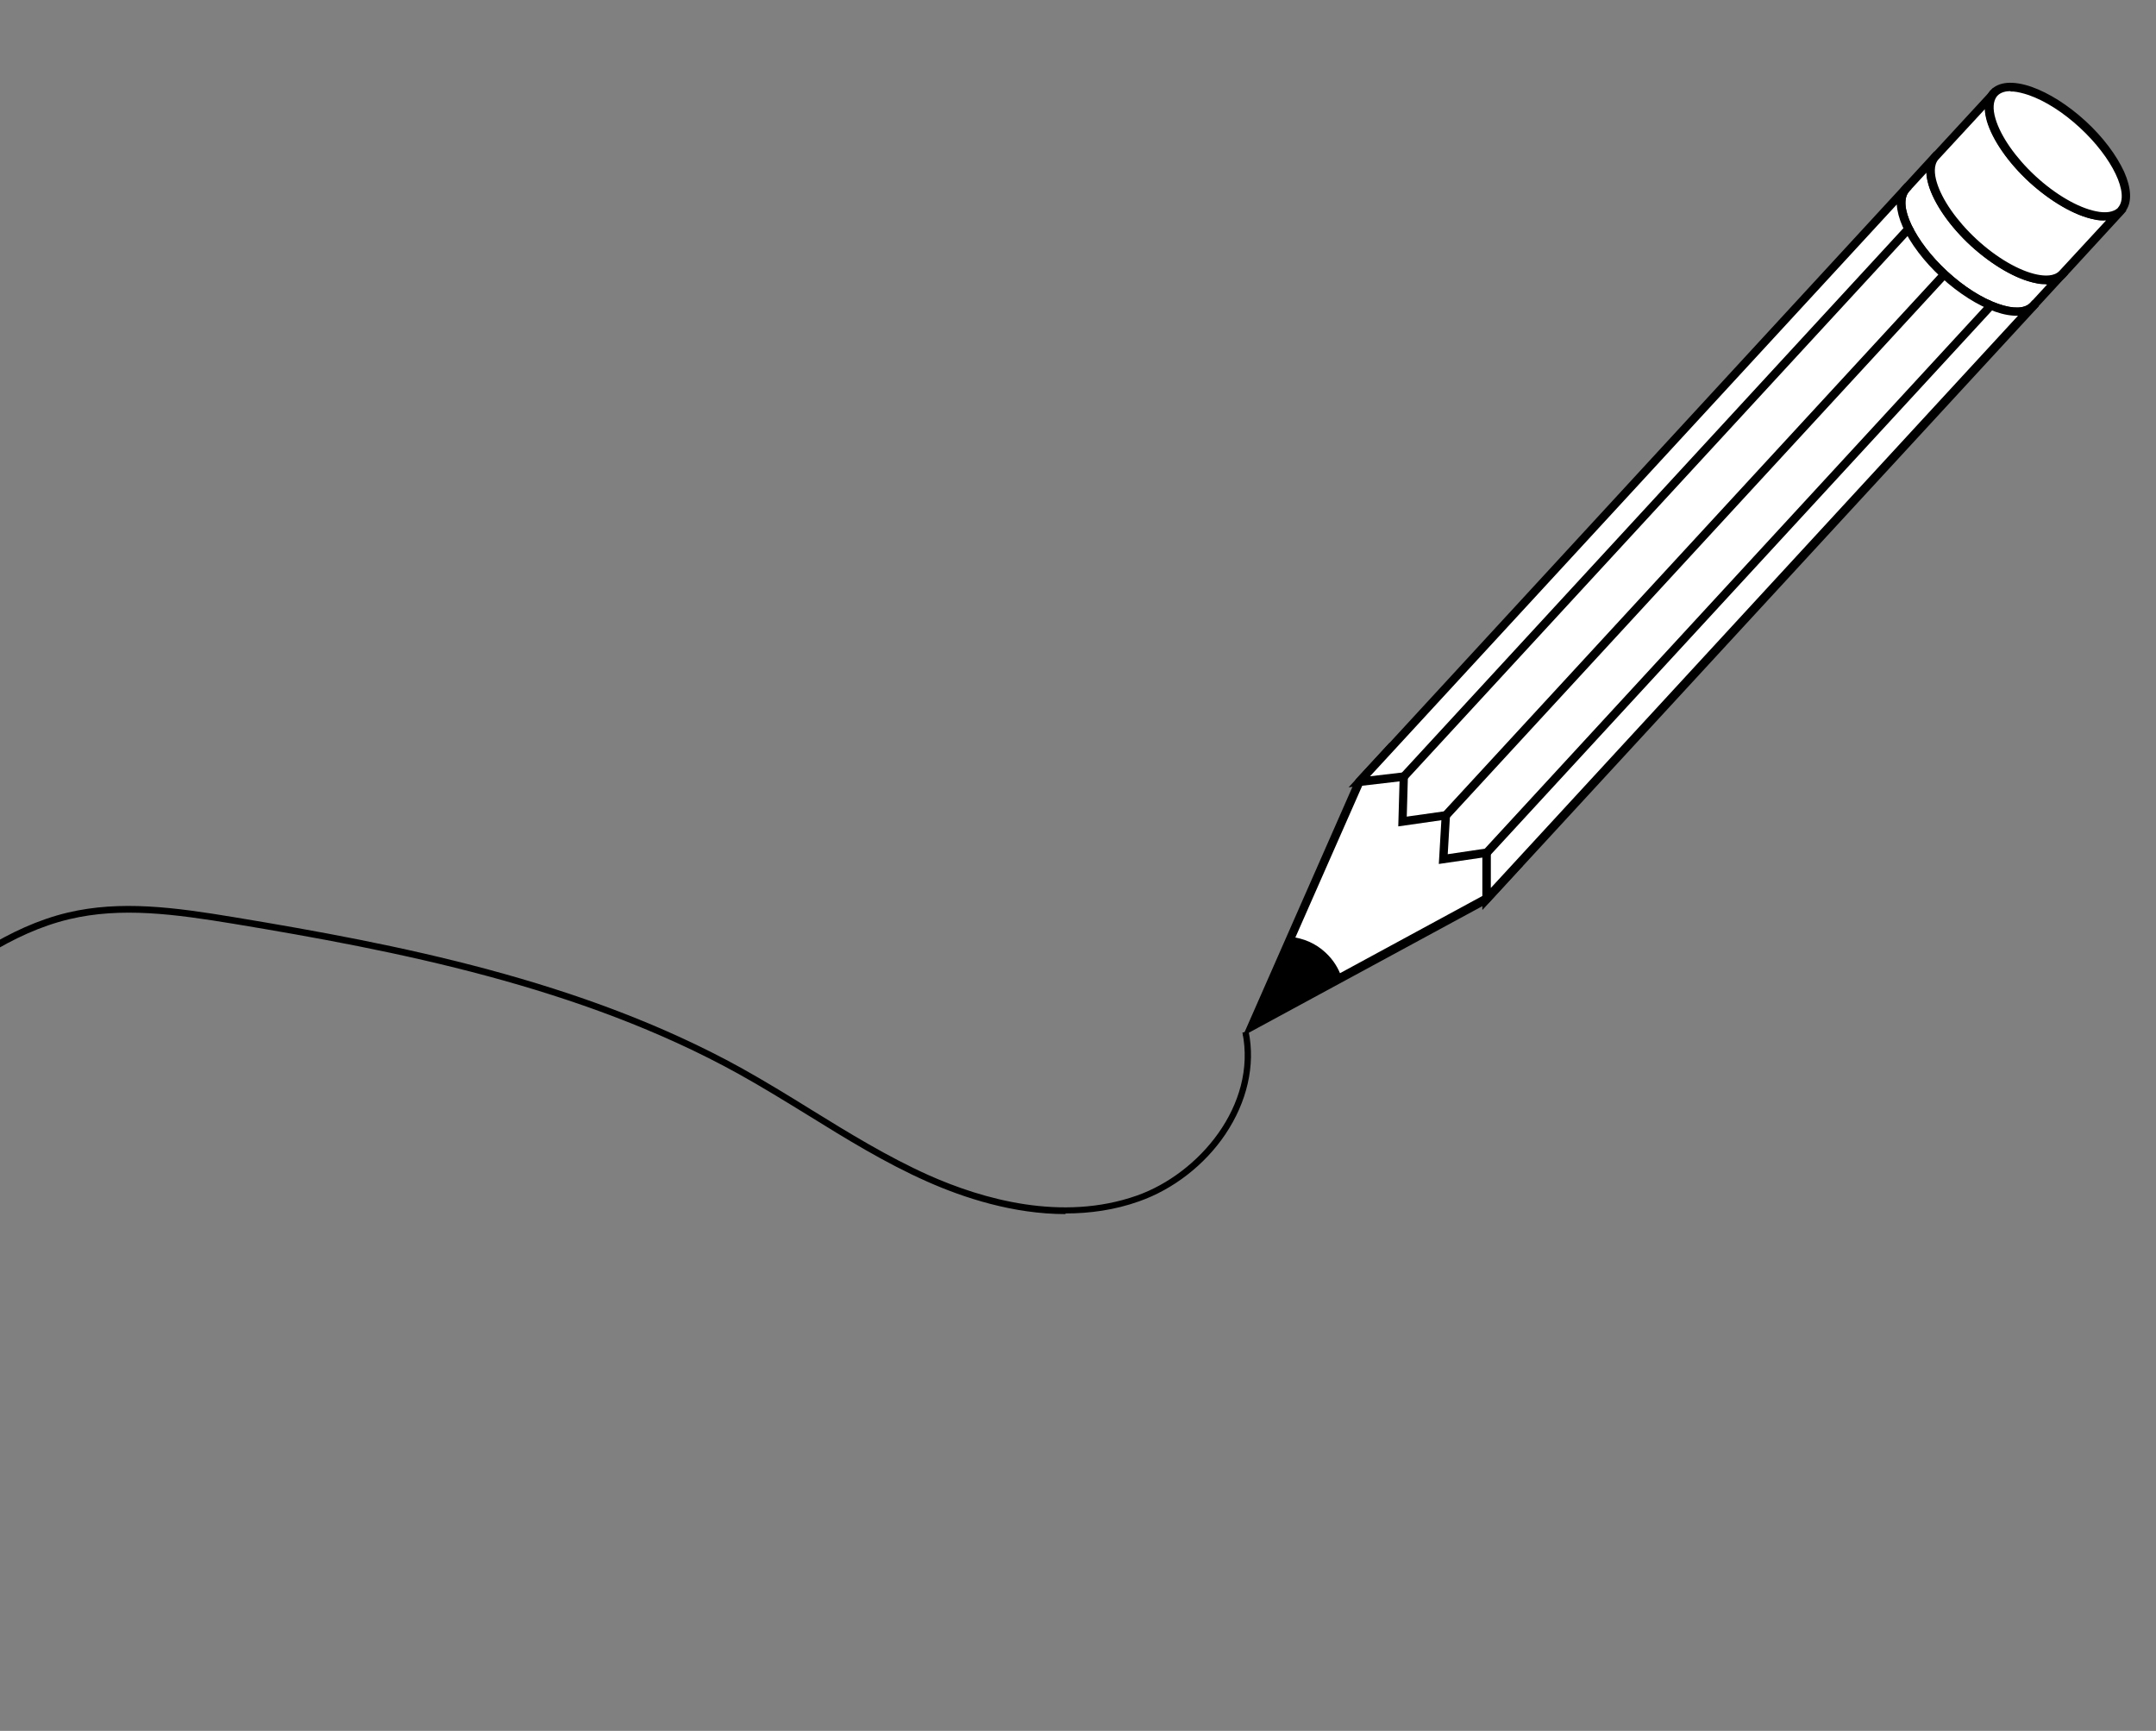<?xml version="1.0" encoding="UTF-8"?>
<svg id="_レイヤー_2" data-name="レイヤー 2" xmlns="http://www.w3.org/2000/svg" xmlns:xlink="http://www.w3.org/1999/xlink" viewBox="0 0 101.55 81.52">
  <rect x="0" y="0" width="101.55" height="81.52" fill="#808080" stroke="none"/>
  <defs>
    <clipPath id="clippath">
      <rect x="0" width="101.55" height="81.52" rx="5.88" ry="5.88" fill="none" stroke-width="0"/>
    </clipPath>
  </defs>
  <g id="_レイヤー_1-2" data-name="レイヤー 1">
    <g clip-path="url(#clippath)">
      <g>
        <g>
          <g>
            <g>
              <polygon points="71.46 40.78 70.02 42.33 63.06 46.1 58.97 48.32 60.75 44.27 64.03 36.81 65.47 35.26 71.46 40.78" fill="#fff" stroke-width="0"/>
              <path d="M58.66,48.66l5.25-11.92.02-.02,1.53-1.66,6.21,5.72-1.55,1.68h-.02s-11.43,6.21-11.43,6.21ZM64.16,36.9l-4.88,11.09,10.65-5.77,1.32-1.43-5.77-5.32-1.32,1.43Z" fill="#000" stroke-width="0"/>
            </g>
            <g>
              <path d="M58.86,48.44l5.13-11.65h0s1.47-1.6,1.47-1.6l.04.03,6.03,5.55-1.47,1.6h0s-11.19,6.06-11.19,6.06ZM64.08,36.84l-3.28,7.45-1.72,3.91,10.92-5.91,1.39-1.51-5.91-5.45-1.39,1.51Z" fill="#000" stroke-width="0"/>
              <path d="M58.55,48.77l5.31-12.07.02-.02,1.57-1.7,6.28,5.79-1.59,1.73-.03.02-11.57,6.27ZM64.2,36.92l-4.82,10.94,10.51-5.7,1.28-1.38-5.7-5.25-1.28,1.38Z" fill="#000" stroke-width="0"/>
            </g>
          </g>
          <g>
            <g>
              <path d="M97.15,12.89l-1.38,1.5c-.66.71-2.53.06-4.18-1.47s-2.46-3.34-1.8-4.05l1.38-1.5c-.26.28-.29.73-.14,1.26.24.83.93,1.86,1.94,2.79,1.01.93,2.1,1.53,2.94,1.71.54.11.99.04,1.24-.24Z" fill="#fff" stroke-width="0"/>
              <path d="M94.99,14.82c-.93,0-2.26-.65-3.5-1.79-.81-.75-1.45-1.59-1.8-2.38-.37-.82-.37-1.49,0-1.88l1.38-1.5s0,0,0,0l.22.2c-.27.29-.2.77-.1,1.12.24.83.95,1.85,1.9,2.72.95.87,2.02,1.5,2.87,1.67.36.07.84.1,1.11-.19l.22.2s0,0,0,0l-1.38,1.5c-.21.23-.52.33-.9.33ZM90.79,8l-.89.97c-.27.29-.25.86.06,1.56.33.75.95,1.56,1.73,2.28,1.56,1.44,3.38,2.12,3.98,1.48l.89-.97c-.2.02-.43,0-.68-.04-.9-.18-2.03-.83-3.01-1.74-.99-.91-1.73-1.98-1.98-2.86-.07-.25-.1-.47-.1-.67Z" fill="#000" stroke-width="0"/>
            </g>
            <g>
              <path d="M94.83,14.72c-.24-.02-.5-.08-.79-.18-.8-.28-1.68-.84-2.48-1.58-.8-.74-1.44-1.57-1.78-2.35-.35-.78-.36-1.42-.03-1.78l1.38-1.5.08.07h0c-.24.26-.28.68-.12,1.21.25.85.97,1.88,1.93,2.77.96.89,2.05,1.52,2.92,1.69.55.11.96.03,1.2-.22l.08.07s0,0,0,0l-1.38,1.5c-.21.23-.55.33-.98.3ZM90.92,7.7l-1.1,1.2c-.64.69.17,2.48,1.8,3.98.79.73,1.66,1.29,2.45,1.56.77.27,1.36.24,1.66-.09l1.1-1.2c-.25.09-.57.1-.94.02-.88-.18-1.99-.82-2.97-1.72-.97-.9-1.7-1.95-1.95-2.82-.11-.37-.12-.68-.05-.94Z" fill="#000" stroke-width="0"/>
              <path d="M94.99,14.87c-.06,0-.11,0-.17,0-.25-.02-.53-.08-.83-.19-.82-.29-1.72-.86-2.54-1.61-.82-.76-1.46-1.61-1.82-2.39-.38-.84-.38-1.53,0-1.94l1.48-1.61.08.07.04-.04-.02.06.2.18-.1.11c-.25.27-.19.73-.09,1.07.24.82.94,1.83,1.88,2.7.94.87,2.01,1.49,2.85,1.66.34.07.81.1,1.06-.18l.1-.11.2.18.06-.02-.04.04.07.07-.1.11-1.38,1.5c-.21.23-.53.35-.93.35ZM90.74,8.13l-.81.88c-.57.62.25,2.35,1.79,3.77.78.72,1.63,1.26,2.4,1.53.71.25,1.25.23,1.51-.05l.81-.88c-.17,0-.36-.01-.56-.05-.91-.18-2.04-.84-3.04-1.75-.99-.91-1.74-1.99-2-2.88-.06-.2-.09-.38-.1-.56Z" fill="#000" stroke-width="0"/>
            </g>
          </g>
          <g>
            <g>
              <path d="M99.88,9.92l-2.73,2.97c-.26.28-.7.35-1.24.24-.85-.17-1.93-.78-2.94-1.71-1.01-.93-1.7-1.96-1.94-2.79-.15-.53-.12-.98.14-1.26l2.73-2.97h0c-.23.28-.26.72-.11,1.23.24.83.93,1.86,1.94,2.79,1.01.93,2.1,1.53,2.94,1.71.52.11.95.05,1.22-.21h0Z" fill="#fff" stroke-width="0"/>
              <path d="M96.37,13.32c-.15,0-.31-.02-.49-.05-.9-.18-2.03-.83-3.01-1.74-.99-.91-1.73-1.98-1.98-2.86-.18-.6-.12-1.09.17-1.4l2.83-3.08.21.2-.09.11c-.24.29-.18.76-.08,1.09.24.83.95,1.85,1.9,2.72.95.87,2.02,1.5,2.87,1.67.34.07.81.1,1.08-.17l.1-.1.22.19-.1.11-2.73,2.97c-.21.22-.51.34-.89.34ZM93.55,5l-2.27,2.47c-.27.29-.2.77-.1,1.12.24.83.95,1.85,1.9,2.72.95.87,2.02,1.5,2.87,1.67.36.07.84.1,1.11-.19l2.27-2.47c-.2.02-.43,0-.68-.04-.9-.18-2.03-.83-3.01-1.74-.99-.91-1.73-1.98-1.98-2.86-.07-.25-.1-.47-.1-.67Z" fill="#000" stroke-width="0"/>
            </g>
            <g>
              <path d="M96.21,13.22c-.1,0-.2-.02-.31-.04-.88-.18-1.99-.82-2.97-1.72-.97-.9-1.7-1.95-1.95-2.82-.17-.57-.11-1.02.15-1.31l2.77-3,.07.07-.03.04c-.21.26-.25.67-.1,1.18.25.85.97,1.88,1.93,2.77.96.89,2.05,1.52,2.92,1.69.53.11.93.04,1.17-.2l.04-.03.07.07-.03.04-2.73,2.97c-.21.23-.55.33-.98.3ZM93.68,4.71l-2.48,2.7c-.24.26-.28.68-.12,1.21.25.85.97,1.88,1.93,2.77.96.89,2.05,1.52,2.92,1.69.55.11.96.03,1.2-.22l2.48-2.7c-.25.09-.57.1-.94.02-.88-.18-1.99-.82-2.97-1.72-.97-.9-1.7-1.95-1.95-2.82-.11-.37-.12-.68-.05-.94Z" fill="#000" stroke-width="0"/>
              <path d="M96.37,13.38c-.05,0-.11,0-.17,0h0c-.1,0-.21-.02-.33-.05-.91-.18-2.04-.84-3.04-1.75-.99-.91-1.74-1.99-2-2.88-.18-.62-.12-1.12.18-1.45l2.87-3.11.07.07.03-.03v.05s.17.18.17.18l-.11.14c-.18.22-.21.58-.08,1.05.24.82.94,1.83,1.88,2.7.94.87,2.01,1.49,2.85,1.66.47.1.83.04,1.04-.16l.14-.13.19.18.05-.02-.03.03.07.07-.13.15-2.73,2.97c-.21.23-.53.35-.93.35ZM93.5,5.13l-2.19,2.37c-.25.27-.19.73-.09,1.07.24.82.94,1.83,1.88,2.7.94.87,2.01,1.49,2.85,1.66.34.07.81.1,1.06-.18l2.19-2.37c-.17,0-.36-.01-.56-.05-.91-.18-2.04-.84-3.04-1.75-.99-.91-1.74-1.99-2-2.88-.06-.2-.09-.39-.1-.56Z" fill="#000" stroke-width="0"/>
            </g>
          </g>
          <g>
            <g>
              <path d="M95.77,14.38l-25.75,27.95v-2.17s-2.03.3-2.03.3l.12-2.06-2.04.29.06-2.12-2.09.24,25.75-27.95c-.66.71.15,2.53,1.8,4.05s3.53,2.18,4.18,1.47Z" fill="#fff" stroke-width="0"/>
              <path d="M69.87,42.71v-2.38s-2.04.3-2.04.3l.12-2.06-2.03.29.06-2.12-2.32.27,26.02-28.24s0,0,0,0l.22.2c-.27.29-.25.86.06,1.56.33.75.95,1.56,1.73,2.28,1.56,1.44,3.38,2.12,3.98,1.48l.22.2-26.01,28.23ZM70.17,39.99v1.96s25.01-27.14,25.01-27.14c-.93.1-2.37-.56-3.69-1.78-.81-.75-1.45-1.59-1.8-2.38-.19-.43-.29-.83-.28-1.16l-25,27.13,1.87-.22-.06,2.11,2.05-.29-.12,2.06,2.02-.3Z" fill="#000" stroke-width="0"/>
            </g>
            <g>
              <path d="M69.97,42.46v-2.24s-2.04.3-2.04.3l.12-2.06-2.04.29.06-2.12-2.17.25.09-.1,25.75-27.95.08.07c-.64.69.17,2.48,1.8,3.98.79.73,1.66,1.29,2.45,1.56.77.27,1.36.24,1.66-.09l.08.07-25.84,28.04ZM70.08,40.1v2.1s25.38-27.55,25.38-27.55c-.35.13-.84.09-1.42-.11-.8-.28-1.68-.84-2.48-1.58-.8-.74-1.44-1.57-1.78-2.35-.25-.56-.33-1.05-.23-1.41l-25.38,27.55,2.02-.23-.06,2.12,2.04-.29-.12,2.06,2.03-.3Z" fill="#000" stroke-width="0"/>
              <path d="M69.82,42.84v-2.45s-2.05.3-2.05.3l.12-2.06-2.03.29.06-2.12-2.4.28.36-.39,25.85-28.06.08.07.04-.04-.02.06.2.18-.1.11c-.57.62.25,2.35,1.79,3.77.78.72,1.63,1.26,2.4,1.53.71.25,1.25.23,1.51-.05l.1-.11.2.18.06-.02-.04.04.08.07-.1.11-26.1,28.32ZM70.22,39.93v1.89s24.83-26.95,24.83-26.95c-.31.01-.67-.05-1.07-.19-.82-.29-1.72-.86-2.54-1.61-.82-.75-1.46-1.61-1.82-2.39-.17-.38-.26-.74-.28-1.05l-24.81,26.93,1.79-.21-.06,2.11,2.05-.29-.12,2.06,2.02-.3Z" fill="#000" stroke-width="0"/>
            </g>
          </g>
          <g>
            <path d="M63.06,46.1l-4.09,2.22,1.78-4.05c.57.04,1.13.27,1.58.69.35.32.59.72.73,1.14Z" fill="#000" stroke-width="0"/>
            <path d="M58.66,48.66l2-4.54h.1c.63.06,1.21.31,1.67.74.36.33.62.74.77,1.2l.04.12-4.58,2.48ZM60.84,44.43l-1.57,3.55,3.6-1.95c-.14-.37-.36-.7-.65-.96-.39-.36-.87-.58-1.39-.64Z" fill="#000" stroke-width="0"/>
          </g>
          <g>
            <g>
              <path d="M99.91,9.89s-.02.02-.03.03c-.26.26-.69.32-1.22.21-.85-.17-1.93-.78-2.94-1.71-1.01-.93-1.7-1.96-1.94-2.79-.15-.51-.12-.95.11-1.23,0-.01.02-.02.03-.03.66-.71,2.53-.06,4.18,1.47s2.46,3.34,1.8,4.05Z" fill="#fff" stroke-width="0"/>
              <path d="M99.12,10.33c-.15,0-.31-.02-.49-.05-.9-.18-2.03-.83-3.01-1.74-.99-.91-1.73-1.98-1.98-2.86-.17-.58-.12-1.05.14-1.36.01-.01.02-.03.03-.04.72-.79,2.65-.15,4.39,1.46,1.74,1.6,2.54,3.47,1.81,4.26h0s-.11-.1-.11-.1l.11.1s-.02.02-.04.04c-.2.2-.5.3-.86.3ZM94.71,4.23c-.29,0-.52.08-.67.24,0,0-.01.01-.01.02h0c-.24.3-.18.76-.08,1.1.24.83.95,1.85,1.9,2.72.95.87,2.02,1.5,2.87,1.67.34.07.81.1,1.08-.17h0s.01-.02.02-.02l.11.1-.11-.1c.59-.64-.23-2.4-1.8-3.84-1.16-1.07-2.46-1.72-3.3-1.72Z" fill="#000" stroke-width="0"/>
            </g>
            <g>
              <path d="M98.96,10.23c-.1,0-.2-.02-.31-.04-.88-.18-1.99-.82-2.97-1.72-.97-.9-1.7-1.95-1.95-2.82-.16-.55-.12-.99.12-1.27,0-.01.02-.02.03-.03.33-.36.96-.4,1.77-.12.8.28,1.68.84,2.48,1.58.8.74,1.44,1.57,1.78,2.35.35.78.36,1.42.03,1.78h0s-.04-.03-.04-.03l.04.04s-.02.02-.03.03c-.21.21-.54.3-.95.27ZM94.86,4.14c-.4-.03-.7.06-.9.27,0,0-.02.02-.02.03h0c-.21.26-.25.67-.1,1.18.25.85.97,1.88,1.93,2.77.96.89,2.05,1.52,2.92,1.69.53.11.93.04,1.17-.2h0s.01-.02.02-.03l.04.03-.04-.03c.64-.69-.17-2.48-1.8-3.98-.79-.73-1.66-1.29-2.45-1.56-.28-.1-.54-.16-.77-.17Z" fill="#000" stroke-width="0"/>
              <path d="M99.12,10.38c-.06,0-.11,0-.17,0-.1,0-.21-.02-.33-.05-.91-.18-2.04-.84-3.04-1.75-.99-.91-1.74-1.99-2-2.88-.17-.6-.12-1.08.14-1.41.01-.02.02-.03.04-.04.38-.41,1.06-.46,1.93-.16.82.29,1.72.86,2.54,1.61.82.75,1.46,1.61,1.82,2.39.34.77.37,1.41.09,1.82h0s-.1.11-.1.11c0,0,0,0,0,0l-.1.11h0c-.21.16-.49.24-.83.24ZM94.71,4.29c-.22,0-.48.05-.64.23,0,0,0,0-.01.01h0c-.18.23-.21.59-.07,1.06.24.82.94,1.83,1.88,2.7.94.87,2.01,1.49,2.85,1.66.47.1.83.04,1.04-.16h0s0-.01,0-.01h0s0,0,0,0h0c.56-.63-.26-2.35-1.8-3.77-.78-.72-1.63-1.26-2.4-1.53-.27-.09-.51-.15-.73-.17-.04,0-.09,0-.14,0Z" fill="#000" stroke-width="0"/>
            </g>
          </g>
          <g>
            <g>
              <line x1="66.13" y1="36.57" x2="89.9" y2="10.77" fill="#fff" stroke-width="0"/>
              <rect x="60.47" y="23.52" width="35.09" height=".3" transform="translate(7.74 65.01) rotate(-47.34)" fill="#000" stroke-width="0"/>
            </g>
            <g>
              <rect x="60.47" y="23.62" width="35.09" height=".1" transform="translate(7.75 65.02) rotate(-47.36)" fill="#000" stroke-width="0"/>
              <polygon points="66.17 36.82 65.88 36.55 89.86 10.52 90.15 10.79 90.05 10.9 66.17 36.82" fill="#000" stroke-width="0"/>
            </g>
          </g>
          <g>
            <g>
              <line x1="68.11" y1="38.4" x2="91.59" y2="12.92" fill="#fff" stroke-width="0"/>
              <rect x="62.52" y="25.51" width="34.65" height=".3" transform="translate(6.87 66.99) rotate(-47.34)" fill="#000" stroke-width="0"/>
            </g>
            <g>
              <rect x="62.52" y="25.61" width="34.65" height=".1" transform="translate(6.88 67.01) rotate(-47.36)" fill="#000" stroke-width="0"/>
              <polygon points="68.16 38.64 67.86 38.37 67.96 38.26 91.54 12.67 91.83 12.94 91.73 13.05 68.16 38.64" fill="#000" stroke-width="0"/>
            </g>
          </g>
          <g>
            <g>
              <line x1="70.02" y1="40.16" x2="93.78" y2="14.38" fill="#fff" stroke-width="0"/>
              <rect x="64.37" y="27.12" width="35.05" height=".3" transform="translate(6.35 69.02) rotate(-47.34)" fill="#000" stroke-width="0"/>
            </g>
            <g>
              <rect x="64.37" y="27.22" width="35.05" height=".1" transform="translate(6.36 69.04) rotate(-47.36)" fill="#000" stroke-width="0"/>
              <polygon points="70.07 40.41 69.78 40.14 69.88 40.03 93.73 14.14 94.02 14.41 93.92 14.52 70.07 40.41" fill="#000" stroke-width="0"/>
            </g>
          </g>
        </g>
        <path d="M50.19,57.18c-2.45,0-4.79-.76-6.54-1.54-1.96-.87-3.81-2.01-5.6-3.12-1.06-.65-2.16-1.33-3.26-1.94-7.46-4.13-16.18-5.81-23.77-7.07-2.8-.46-5.31-.8-7.75-.22-2.74.65-5.07,2.41-7.32,4.11-.88.67-1.79,1.36-2.71,1.97-3.88,2.58-8.5,4.07-13.37,4.3-.45.02-.9.03-1.34.03-4.4,0-8.65-1.04-12.38-3.04-2.54-1.36-4.89-3.16-7.15-4.9-3.12-2.39-6.35-4.87-10.09-6.18-1.28-.45-2.34-.65-3.32-.64-3.64.04-6.29,2.9-8.86,5.66-1.05,1.13-2.13,2.29-3.28,3.27-2.32,1.97-5.17,3.34-8.71,4.2-2.77.67-5.99,1.02-9.84,1.06-1.37.02-2.77,0-4.12-.01-5.1-.05-10.38-.1-15.3,1.38l-.09-.28c4.96-1.5,10.26-1.45,15.39-1.4,1.35.01,2.75.03,4.11.01,5.33-.06,13.04-.66,18.36-5.19,1.13-.96,2.21-2.12,3.25-3.24,2.61-2.81,5.31-5.71,9.07-5.76,1.02-.01,2.11.2,3.42.66,3.79,1.33,7.04,3.82,10.18,6.22,2.26,1.73,4.59,3.52,7.11,4.87,8.24,4.41,19,3.9,26.78-1.28.92-.61,1.82-1.3,2.7-1.96,2.27-1.72,4.62-3.5,7.43-4.17,2.49-.59,5.03-.25,7.86.22,7.61,1.26,16.36,2.95,23.87,7.1,1.11.62,2.21,1.29,3.27,1.95,1.78,1.1,3.62,2.23,5.56,3.1,2.52,1.12,6.26,2.2,9.79.96,2.93-1.03,5.67-4.26,4.98-7.68l.29-.06c.33,1.6-.07,3.33-1.1,4.86-.97,1.44-2.46,2.59-4.06,3.15-1.15.41-2.33.57-3.47.57Z" fill="#000" stroke-width="0"/>
      </g>
    </g>
  </g>
</svg>